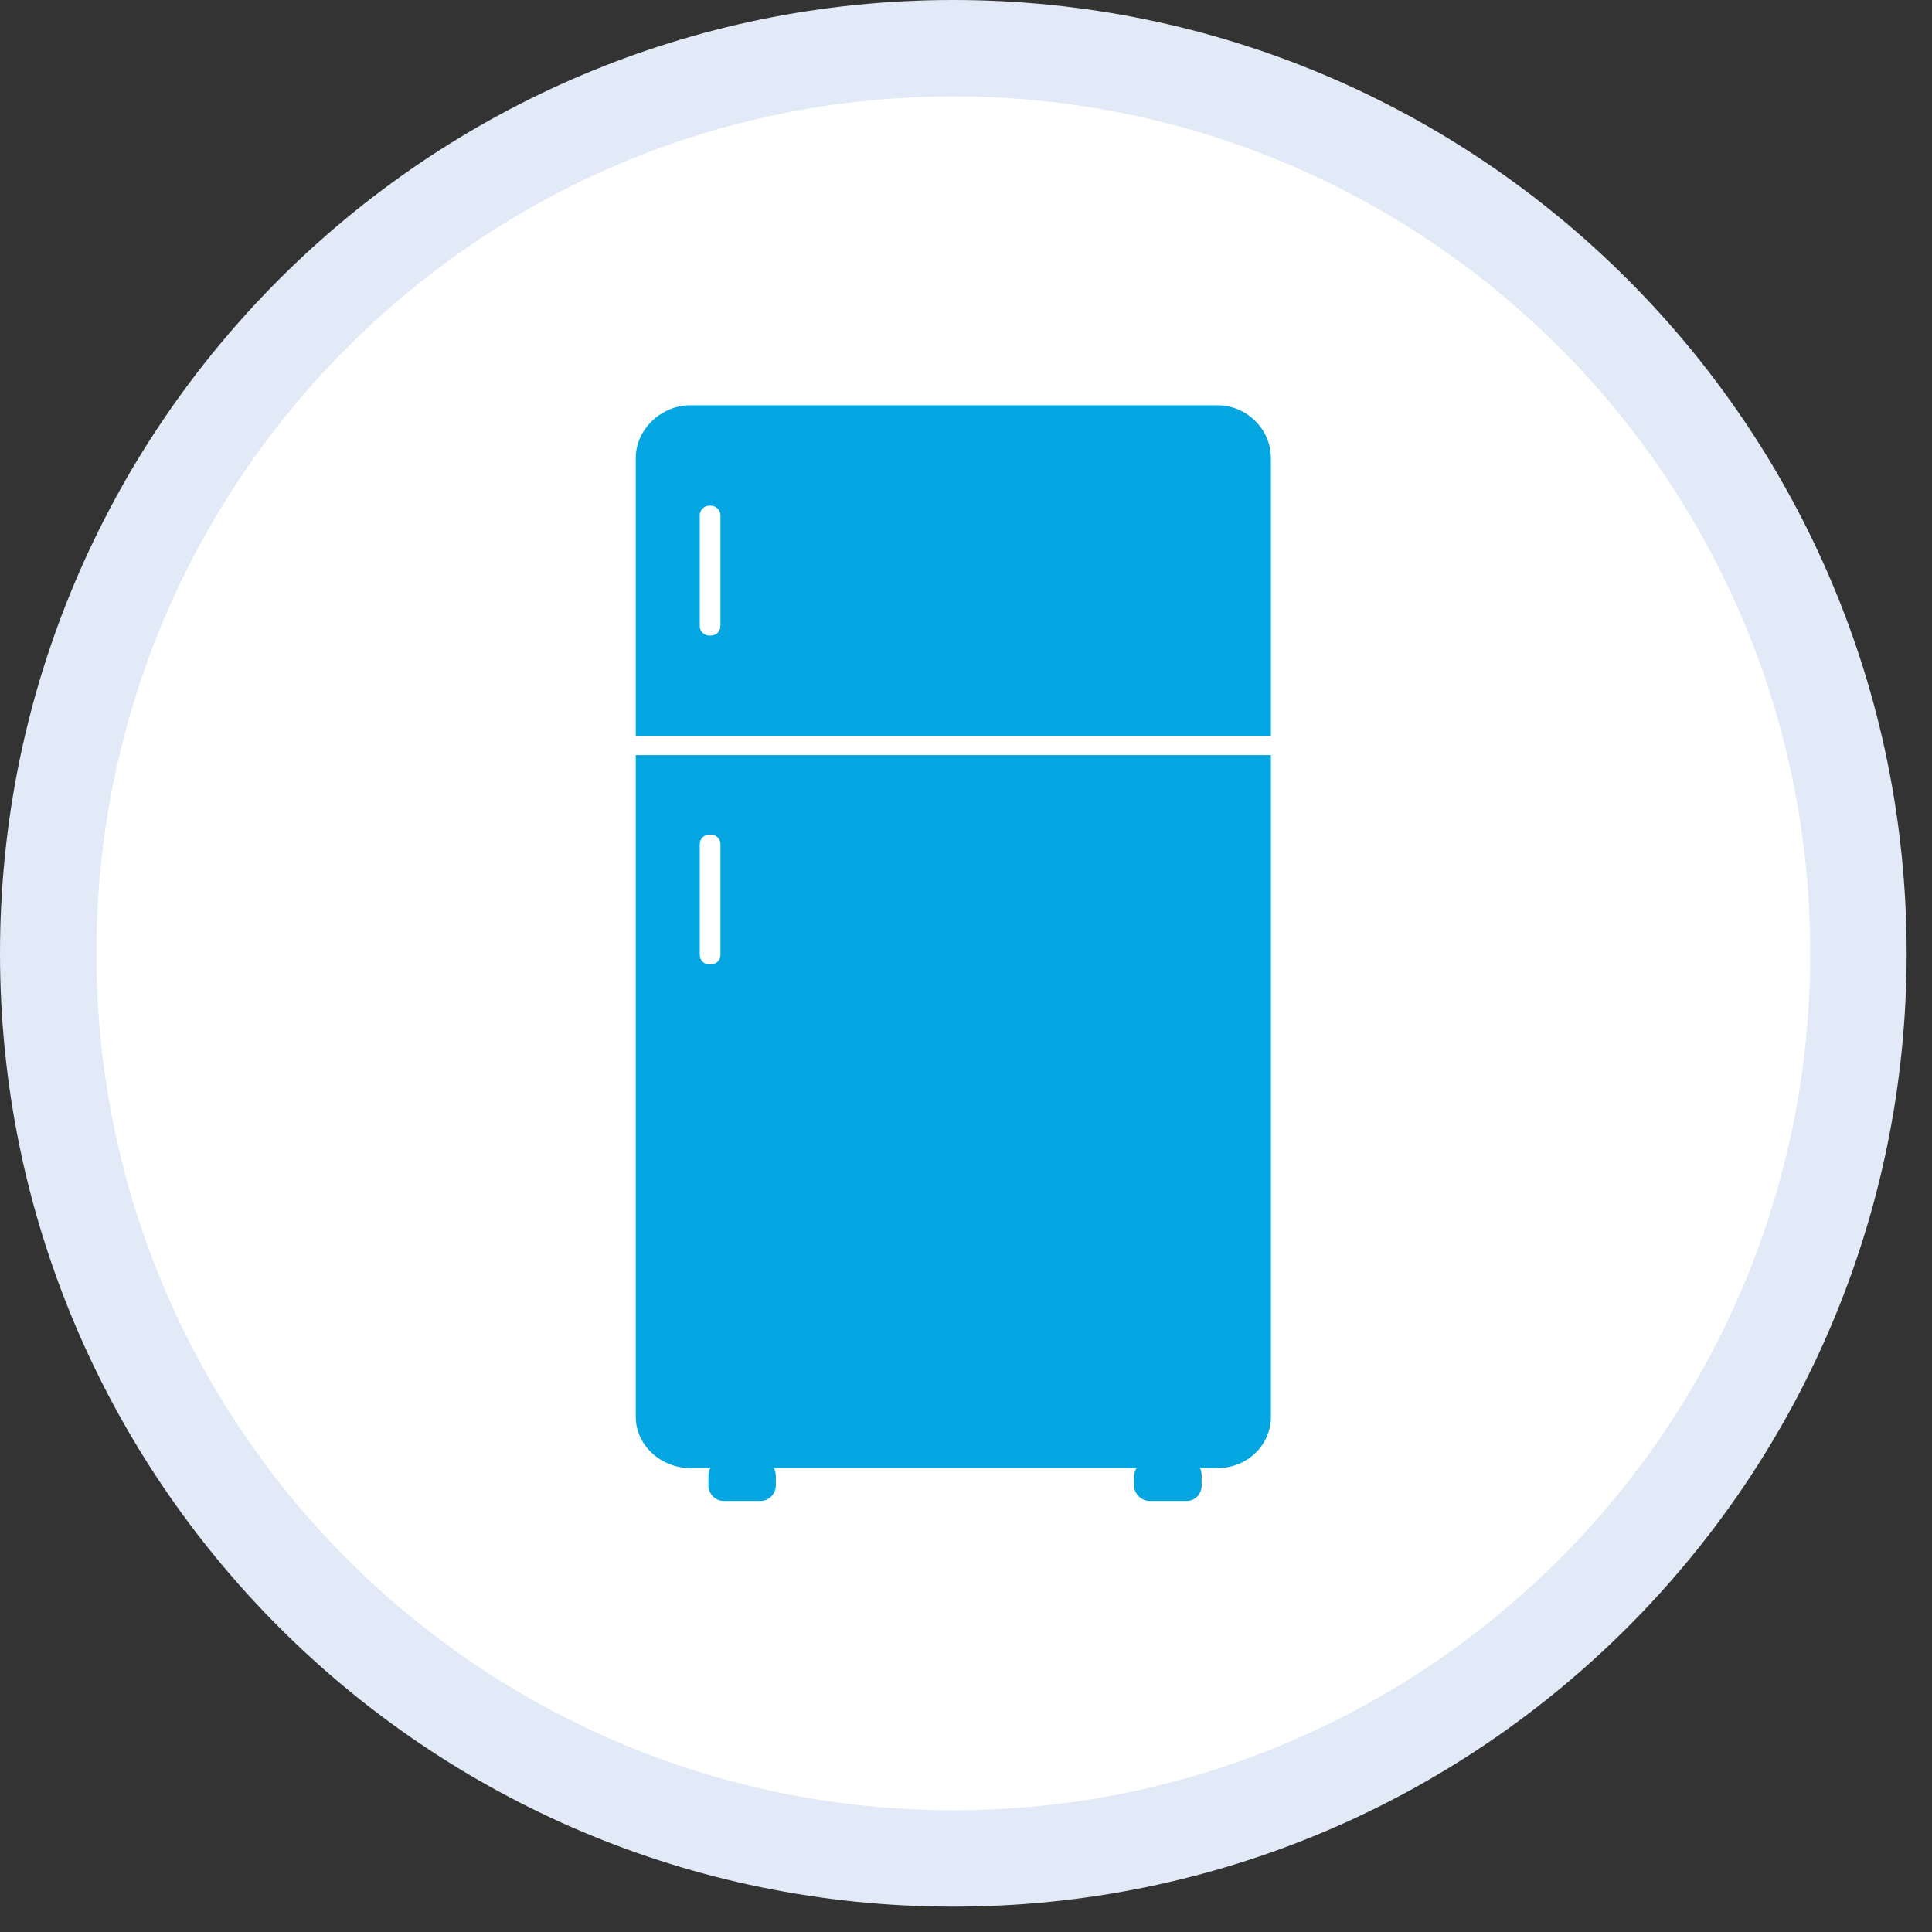 <svg xmlns="http://www.w3.org/2000/svg" xmlns:xlink="http://www.w3.org/1999/xlink" width="50" zoomAndPan="magnify" viewBox="0 0 37.5 37.5" height="50" preserveAspectRatio="xMidYMid meet" version="1.0"><rect x="0" y="0" width="37.5" height="37.5" fill="#333333" stroke="none"/><defs><clipPath id="c7b41117d7"><path d="M 0 0 L 37.008 0 L 37.008 37.008 L 0 37.008 Z M 0 0 " clip-rule="nonzero"/></clipPath><clipPath id="0be77e3660"><path d="M 18.504 0 C 8.285 0 0 8.285 0 18.504 C 0 28.723 8.285 37.008 18.504 37.008 C 28.723 37.008 37.008 28.723 37.008 18.504 C 37.008 8.285 28.723 0 18.504 0 Z M 18.504 0 " clip-rule="nonzero"/></clipPath><clipPath id="e5dd45ebf2"><path d="M 1.871 1.871 L 35.137 1.871 L 35.137 35.137 L 1.871 35.137 Z M 1.871 1.871 " clip-rule="nonzero"/></clipPath><clipPath id="d395248788"><path d="M 18.504 1.871 C 9.316 1.871 1.871 9.316 1.871 18.504 C 1.871 27.691 9.316 35.137 18.504 35.137 C 27.691 35.137 35.137 27.691 35.137 18.504 C 35.137 9.316 27.691 1.871 18.504 1.871 Z M 18.504 1.871 " clip-rule="nonzero"/></clipPath><clipPath id="fd2be0f20c"><path d="M 12.34 7.867 L 24.668 7.867 L 24.668 14.324 L 12.34 14.324 Z M 12.34 7.867 " clip-rule="nonzero"/></clipPath><clipPath id="deee5c249c"><path d="M 12.34 14.625 L 24.668 14.625 L 24.668 29.133 L 12.34 29.133 Z M 12.34 14.625 " clip-rule="nonzero"/></clipPath></defs><g clip-path="url(#c7b41117d7)"><g clip-path="url(#0be77e3660)"><path fill="#e1eaf6" d="M 0 0 L 37.008 0 L 37.008 37.008 L 0 37.008 Z M 0 0 " fill-opacity="1" fill-rule="nonzero"/></g></g><g clip-path="url(#e5dd45ebf2)"><g clip-path="url(#d395248788)"><path fill="#ffffff" d="M 1.871 1.871 L 35.137 1.871 L 35.137 35.137 L 1.871 35.137 Z M 1.871 1.871 " fill-opacity="1" fill-rule="nonzero"/></g></g><g clip-path="url(#fd2be0f20c)"><path fill="#03a6e0" d="M 13.984 12.152 C 13.984 12.254 13.902 12.336 13.797 12.336 L 13.766 12.336 C 13.664 12.336 13.582 12.254 13.582 12.152 L 13.582 10.004 C 13.582 9.902 13.664 9.816 13.766 9.816 L 13.797 9.816 C 13.902 9.816 13.984 9.902 13.984 10.004 Z M 23.633 7.867 L 13.398 7.867 C 12.84 7.867 12.34 8.328 12.34 8.891 L 12.34 14.285 L 24.668 14.285 L 24.668 8.891 C 24.668 8.328 24.195 7.867 23.633 7.867 " fill-opacity="1" fill-rule="nonzero"/></g><g clip-path="url(#deee5c249c)"><path fill="#03a6e0" d="M 13.984 18.535 C 13.984 18.637 13.902 18.719 13.797 18.719 L 13.766 18.719 C 13.664 18.719 13.582 18.637 13.582 18.535 L 13.582 16.387 C 13.582 16.285 13.664 16.199 13.766 16.199 L 13.797 16.199 C 13.902 16.199 13.984 16.285 13.984 16.387 Z M 12.34 27.5 C 12.34 28.062 12.84 28.496 13.398 28.496 L 13.789 28.496 C 13.762 28.527 13.75 28.602 13.75 28.656 L 13.75 28.832 C 13.75 28.996 13.883 29.133 14.047 29.133 L 14.762 29.133 C 14.926 29.133 15.059 28.996 15.059 28.832 L 15.059 28.656 C 15.059 28.602 15.043 28.527 15.02 28.496 L 22.062 28.496 C 22.035 28.527 22.012 28.602 22.012 28.656 L 22.012 28.832 C 22.012 28.996 22.152 29.133 22.316 29.133 L 23.035 29.133 C 23.199 29.133 23.324 28.996 23.324 28.832 L 23.324 28.656 C 23.324 28.602 23.316 28.527 23.289 28.496 L 23.633 28.496 C 24.195 28.496 24.668 28.062 24.668 27.5 L 24.668 14.656 L 12.34 14.656 L 12.34 27.5 " fill-opacity="1" fill-rule="nonzero"/></g></svg>